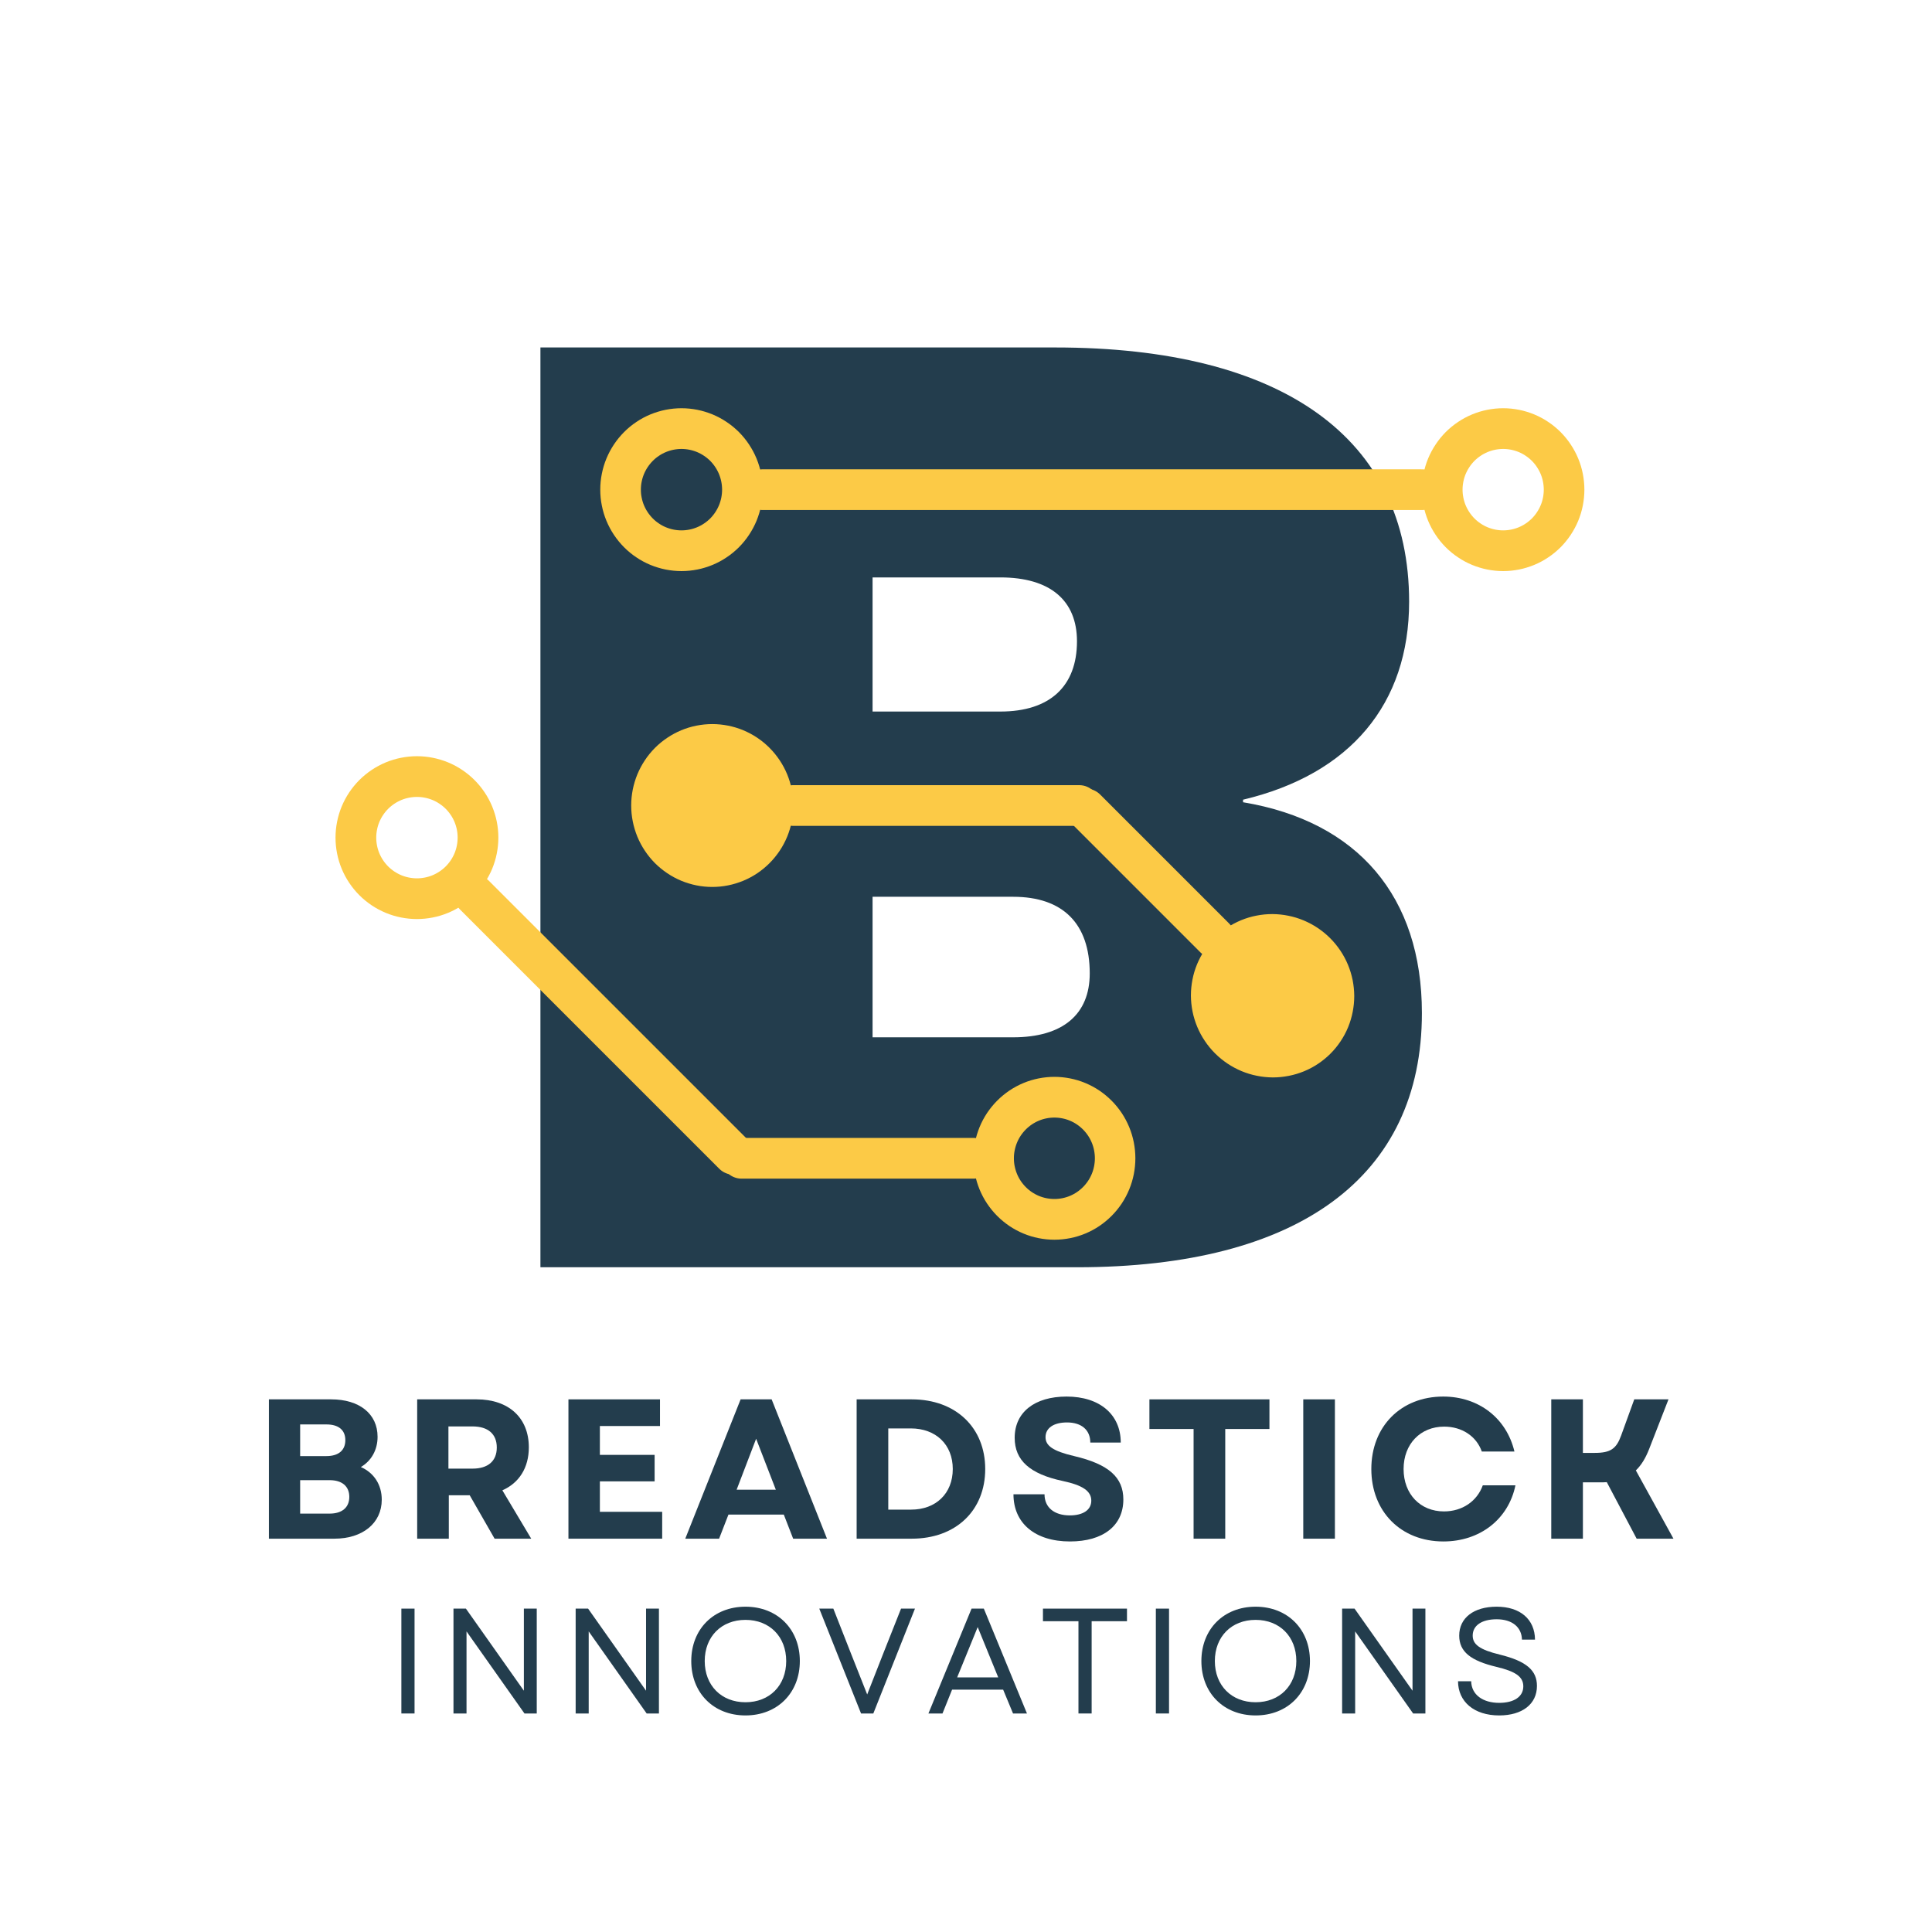 <svg xmlns="http://www.w3.org/2000/svg" xmlns:xlink="http://www.w3.org/1999/xlink" width="500" zoomAndPan="magnify" viewBox="0 0 375 375" height="500" preserveAspectRatio="xMidYMid meet" version="1.0"><defs><g/></defs><g fill="#233d4d" fill-opacity="1"><g transform="translate(48.947, 298.657)"><g><path d="M 3.246 0 L 15.957 0 C 21.441 0 25.152 -3.012 25.152 -7.57 C 25.152 -10.469 23.645 -12.789 21.094 -13.906 C 23.141 -15.105 24.34 -17.23 24.34 -19.781 C 24.34 -24.223 20.824 -27.043 15.336 -27.043 L 3.246 -27.043 Z M 9.312 -4.867 L 9.312 -11.359 L 15.027 -11.359 C 17.461 -11.359 18.852 -10.16 18.852 -8.113 C 18.852 -6.066 17.461 -4.867 15.027 -4.867 Z M 9.312 -16.031 L 9.312 -22.176 L 14.41 -22.176 C 16.766 -22.176 18.082 -21.094 18.082 -19.125 C 18.082 -17.152 16.766 -16.031 14.41 -16.031 Z M 9.312 -16.031 "/></g></g></g><g fill="#233d4d" fill-opacity="1"><g transform="translate(77.728, 298.657)"><g><path d="M 3.246 0 L 9.387 0 L 9.387 -8.422 L 13.445 -8.422 L 18.273 0 L 25.383 0 L 19.781 -9.387 C 23.027 -10.816 24.918 -13.754 24.918 -17.734 C 24.918 -23.488 20.977 -27.043 14.797 -27.043 L 3.246 -27.043 Z M 9.312 -13.598 L 9.312 -21.789 L 13.984 -21.789 C 17 -21.789 18.699 -20.32 18.699 -17.695 C 18.699 -15.066 17 -13.598 13.984 -13.598 Z M 9.312 -13.598 "/></g></g></g><g fill="#233d4d" fill-opacity="1"><g transform="translate(107.088, 298.657)"><g><path d="M 3.246 0 L 21.441 0 L 21.441 -5.215 L 9.348 -5.215 L 9.348 -11.125 L 19.973 -11.125 L 19.973 -16.266 L 9.348 -16.266 L 9.348 -21.867 L 21.016 -21.867 L 21.016 -27.043 L 3.246 -27.043 Z M 3.246 0 "/></g></g></g><g fill="#233d4d" fill-opacity="1"><g transform="translate(132.662, 298.657)"><g><path d="M 0.348 0 L 6.914 0 L 8.73 -4.676 L 19.473 -4.676 L 21.289 0 L 27.855 0 L 17.113 -27.043 L 11.09 -27.043 Z M 10.316 -9.504 L 14.102 -19.395 L 17.926 -9.504 Z M 10.316 -9.504 "/></g></g></g><g fill="#233d4d" fill-opacity="1"><g transform="translate(163.027, 298.657)"><g><path d="M 3.246 0 L 13.945 0 C 22.484 0 28.203 -5.449 28.203 -13.523 C 28.203 -21.559 22.484 -27.043 13.945 -27.043 L 3.246 -27.043 Z M 9.387 -5.641 L 9.387 -21.402 L 13.754 -21.402 C 18.621 -21.402 21.906 -18.273 21.906 -13.523 C 21.906 -8.77 18.621 -5.641 13.832 -5.641 Z M 9.387 -5.641 "/></g></g></g><g fill="#233d4d" fill-opacity="1"><g transform="translate(195.014, 298.657)"><g><path d="M 12.672 0.539 C 19.086 0.539 23.027 -2.512 23.027 -7.609 C 23.027 -11.898 20.207 -14.449 13.484 -16.031 C 9.348 -17 7.922 -18.043 7.922 -19.703 C 7.922 -21.48 9.504 -22.562 12.094 -22.562 C 14.914 -22.562 16.613 -21.094 16.613 -18.66 L 22.523 -18.66 C 22.523 -24.109 18.43 -27.586 12.016 -27.586 C 5.797 -27.586 1.934 -24.531 1.934 -19.586 C 1.934 -15.184 4.906 -12.555 11.242 -11.203 C 15.066 -10.391 16.805 -9.273 16.805 -7.379 C 16.805 -5.562 15.184 -4.52 12.633 -4.52 C 9.66 -4.52 7.727 -6.027 7.727 -8.617 L 1.699 -8.617 C 1.699 -3.012 5.871 0.539 12.672 0.539 Z M 12.672 0.539 "/></g></g></g><g fill="#233d4d" fill-opacity="1"><g transform="translate(221.941, 298.657)"><g><path d="M 9.734 0 L 15.879 0 L 15.879 -21.289 L 24.457 -21.289 L 24.457 -27.043 L 1.16 -27.043 L 1.16 -21.289 L 9.734 -21.289 Z M 9.734 0 "/></g></g></g><g fill="#233d4d" fill-opacity="1"><g transform="translate(249.717, 298.657)"><g><path d="M 3.246 0 L 9.387 0 L 9.387 -27.043 L 3.246 -27.043 Z M 3.246 0 "/></g></g></g><g fill="#233d4d" fill-opacity="1"><g transform="translate(264.513, 298.657)"><g><path d="M 15.648 0.539 C 22.754 0.539 28.281 -3.785 29.633 -10.355 L 23.297 -10.355 C 22.176 -7.262 19.316 -5.293 15.762 -5.293 C 11.164 -5.293 7.922 -8.652 7.922 -13.523 C 7.922 -18.391 11.203 -21.75 15.801 -21.75 C 19.238 -21.75 22.059 -19.895 23.102 -16.922 L 29.438 -16.922 C 27.895 -23.414 22.484 -27.586 15.609 -27.586 C 7.418 -27.586 1.66 -21.789 1.66 -13.523 C 1.66 -5.254 7.418 0.539 15.648 0.539 Z M 15.648 0.539 "/></g></g></g><g fill="#233d4d" fill-opacity="1"><g transform="translate(297.853, 298.657)"><g><path d="M 3.246 0 L 9.387 0 L 9.387 -10.934 L 12.633 -10.934 C 13.137 -10.934 13.559 -10.934 14.023 -10.973 L 19.82 0 L 26.965 0 L 19.664 -13.25 C 20.746 -14.293 21.559 -15.648 22.254 -17.426 L 26 -27.043 L 19.355 -27.043 L 16.805 -20.012 C 15.879 -17.461 14.758 -16.652 11.707 -16.652 L 9.387 -16.652 L 9.387 -27.043 L 3.246 -27.043 Z M 3.246 0 "/></g></g></g><g fill="#233d4d" fill-opacity="1"><g transform="translate(74.941, 332.585)"><g><path d="M 2.965 0 L 5.523 0 L 5.523 -20.352 L 2.965 -20.352 Z M 2.965 0 "/></g></g></g><g fill="#233d4d" fill-opacity="1"><g transform="translate(85.055, 332.585)"><g><path d="M 2.965 0 L 5.496 0 L 5.496 -15.93 L 16.746 0 L 19.129 0 L 19.129 -20.352 L 16.629 -20.352 L 16.629 -4.418 L 5.379 -20.352 L 2.965 -20.352 Z M 2.965 0 "/></g></g></g><g fill="#233d4d" fill-opacity="1"><g transform="translate(108.77, 332.585)"><g><path d="M 2.965 0 L 5.496 0 L 5.496 -15.93 L 16.746 0 L 19.129 0 L 19.129 -20.352 L 16.629 -20.352 L 16.629 -4.418 L 5.379 -20.352 L 2.965 -20.352 Z M 2.965 0 "/></g></g></g><g fill="#233d4d" fill-opacity="1"><g transform="translate(132.485, 332.585)"><g><path d="M 12.211 0.379 C 18.402 0.379 22.762 -3.984 22.762 -10.176 C 22.762 -16.367 18.402 -20.727 12.211 -20.727 C 6.02 -20.727 1.688 -16.367 1.688 -10.176 C 1.688 -3.984 6.02 0.379 12.211 0.379 Z M 4.301 -10.176 C 4.301 -14.914 7.531 -18.168 12.211 -18.168 C 16.891 -18.168 20.117 -14.914 20.117 -10.176 C 20.117 -5.438 16.891 -2.18 12.211 -2.18 C 7.531 -2.18 4.301 -5.438 4.301 -10.176 Z M 4.301 -10.176 "/></g></g></g><g fill="#233d4d" fill-opacity="1"><g transform="translate(158.524, 332.585)"><g><path d="M 8.605 0 L 10.988 0 L 19.07 -20.352 L 16.367 -20.352 L 12.965 -11.773 L 9.797 -3.691 L 6.598 -11.773 L 3.227 -20.352 L 0.496 -20.352 Z M 8.605 0 "/></g></g></g><g fill="#233d4d" fill-opacity="1"><g transform="translate(179.711, 332.585)"><g><path d="M 0.496 0 L 3.227 0 L 5.086 -4.621 L 15 -4.621 L 16.918 0 L 19.621 0 L 11.25 -20.352 L 8.867 -20.352 Z M 6.074 -7.008 L 10.059 -16.773 L 14.043 -7.008 Z M 6.074 -7.008 "/></g></g></g><g fill="#233d4d" fill-opacity="1"><g transform="translate(201.449, 332.585)"><g><path d="M 7.879 0 L 10.438 0 L 10.438 -17.906 L 17.297 -17.906 L 17.297 -20.352 L 0.988 -20.352 L 0.988 -17.906 L 7.879 -17.906 Z M 7.879 0 "/></g></g></g><g fill="#233d4d" fill-opacity="1"><g transform="translate(221.386, 332.585)"><g><path d="M 2.965 0 L 5.523 0 L 5.523 -20.352 L 2.965 -20.352 Z M 2.965 0 "/></g></g></g><g fill="#233d4d" fill-opacity="1"><g transform="translate(231.5, 332.585)"><g><path d="M 12.211 0.379 C 18.402 0.379 22.762 -3.984 22.762 -10.176 C 22.762 -16.367 18.402 -20.727 12.211 -20.727 C 6.02 -20.727 1.688 -16.367 1.688 -10.176 C 1.688 -3.984 6.02 0.379 12.211 0.379 Z M 4.301 -10.176 C 4.301 -14.914 7.531 -18.168 12.211 -18.168 C 16.891 -18.168 20.117 -14.914 20.117 -10.176 C 20.117 -5.438 16.891 -2.18 12.211 -2.18 C 7.531 -2.18 4.301 -5.438 4.301 -10.176 Z M 4.301 -10.176 "/></g></g></g><g fill="#233d4d" fill-opacity="1"><g transform="translate(257.54, 332.585)"><g><path d="M 2.965 0 L 5.496 0 L 5.496 -15.93 L 16.746 0 L 19.129 0 L 19.129 -20.352 L 16.629 -20.352 L 16.629 -4.418 L 5.379 -20.352 L 2.965 -20.352 Z M 2.965 0 "/></g></g></g><g fill="#233d4d" fill-opacity="1"><g transform="translate(281.255, 332.585)"><g><path d="M 9.738 0.379 C 14.188 0.379 17.066 -1.801 17.066 -5.348 C 17.066 -8.344 15.059 -10.145 9.855 -11.426 C 5.902 -12.383 4.594 -13.43 4.594 -15.117 C 4.594 -17.066 6.336 -18.285 9.246 -18.285 C 12.238 -18.285 14.098 -16.773 14.156 -14.332 L 16.688 -14.332 C 16.656 -18.285 13.809 -20.727 9.246 -20.727 C 4.797 -20.727 1.977 -18.547 1.977 -15.117 C 1.977 -11.977 4.215 -10.234 9.215 -9.043 C 12.879 -8.168 14.418 -7.152 14.418 -5.262 C 14.418 -3.258 12.617 -2.062 9.738 -2.062 C 6.57 -2.062 4.359 -3.633 4.301 -6.25 L 1.746 -6.25 C 1.773 -2.266 4.883 0.379 9.738 0.379 Z M 9.738 0.379 "/></g></g></g><g fill="#233d4d" fill-opacity="1"><g transform="translate(92.498, 245.974)"><g><path d="M 12.398 0 L 116.543 0 C 159.688 0 183.492 -17.605 183.492 -49.344 C 183.492 -71.91 171.094 -86.539 148.777 -90.258 L 148.777 -90.754 C 169.605 -95.711 181.012 -109.352 181.012 -129.188 C 181.012 -160.926 156.461 -178.531 112.324 -178.531 L 12.398 -178.531 Z M 76.867 -107.863 L 76.867 -133.898 L 101.664 -133.898 C 111.336 -133.898 116.543 -129.434 116.543 -121.5 C 116.543 -112.82 111.336 -107.863 101.664 -107.863 Z M 76.867 -44.633 L 76.867 -71.91 L 104.145 -71.91 C 113.812 -71.91 119.02 -66.703 119.02 -57.031 C 119.02 -49.098 113.812 -44.633 104.145 -44.633 Z M 76.867 -44.633 "/></g></g></g><path stroke-linecap="round" transform="matrix(7.882, 0, -0, 7.903, 116.512, 95.043)" fill="none" stroke-linejoin="miter" d="M 4 -0 L 20.234 -0 " stroke="#fcca46" stroke-width="1" stroke-opacity="1" stroke-miterlimit="4"/><path stroke-linecap="butt" transform="matrix(7.882, 0, -0, 7.903, 116.512, 95.043)" fill="none" stroke-linejoin="miter" d="M 3.5 -0 C 3.5 0.098 3.49 0.196 3.471 0.293 C 3.452 0.389 3.423 0.483 3.386 0.574 C 3.348 0.665 3.302 0.751 3.247 0.833 C 3.193 0.915 3.13 0.991 3.061 1.061 C 2.991 1.13 2.915 1.193 2.833 1.247 C 2.751 1.302 2.665 1.348 2.574 1.386 C 2.483 1.423 2.389 1.452 2.293 1.471 C 2.196 1.49 2.098 1.5 2 1.5 C 1.902 1.5 1.804 1.49 1.707 1.471 C 1.611 1.452 1.517 1.423 1.426 1.386 C 1.335 1.348 1.248 1.302 1.167 1.247 C 1.085 1.193 1.009 1.13 0.94 1.061 C 0.87 0.991 0.808 0.915 0.753 0.833 C 0.698 0.751 0.652 0.665 0.614 0.574 C 0.576 0.483 0.548 0.389 0.529 0.293 C 0.509 0.196 0.5 0.098 0.5 -0 C 0.5 -0.098 0.509 -0.196 0.529 -0.293 C 0.548 -0.389 0.576 -0.483 0.614 -0.574 C 0.652 -0.665 0.698 -0.751 0.753 -0.833 C 0.808 -0.915 0.87 -0.991 0.94 -1.061 C 1.009 -1.13 1.085 -1.193 1.167 -1.247 C 1.248 -1.302 1.335 -1.348 1.426 -1.386 C 1.517 -1.423 1.611 -1.452 1.707 -1.471 C 1.804 -1.49 1.902 -1.5 2 -1.5 C 2.098 -1.5 2.196 -1.49 2.293 -1.471 C 2.389 -1.452 2.483 -1.423 2.574 -1.386 C 2.665 -1.348 2.751 -1.302 2.833 -1.247 C 2.915 -1.193 2.991 -1.13 3.061 -1.061 C 3.13 -0.991 3.193 -0.915 3.247 -0.833 C 3.302 -0.751 3.348 -0.665 3.386 -0.574 C 3.423 -0.483 3.452 -0.389 3.471 -0.293 C 3.49 -0.196 3.5 -0.098 3.5 -0 Z M 3.5 -0 " stroke="#fcca46" stroke-width="1" stroke-opacity="1" stroke-miterlimit="4"/><path stroke-linecap="butt" transform="matrix(7.882, 0, -0, 7.903, 307.528, 95.043)" fill="none" stroke-linejoin="miter" d="M -0.5 -0 C -0.5 0.098 -0.51 0.196 -0.529 0.293 C -0.548 0.389 -0.576 0.483 -0.614 0.574 C -0.652 0.665 -0.698 0.751 -0.753 0.833 C -0.807 0.915 -0.87 0.991 -0.939 1.061 C -1.009 1.13 -1.085 1.193 -1.167 1.247 C -1.248 1.302 -1.335 1.348 -1.426 1.386 C -1.517 1.423 -1.611 1.452 -1.707 1.471 C -1.804 1.49 -1.902 1.5 -2 1.5 C -2.098 1.5 -2.196 1.49 -2.293 1.471 C -2.389 1.452 -2.483 1.423 -2.574 1.386 C -2.665 1.348 -2.752 1.302 -2.833 1.247 C -2.915 1.193 -2.991 1.13 -3.061 1.061 C -3.13 0.991 -3.193 0.915 -3.247 0.833 C -3.302 0.751 -3.348 0.665 -3.386 0.574 C -3.424 0.483 -3.452 0.389 -3.471 0.293 C -3.49 0.196 -3.5 0.098 -3.5 -0 C -3.5 -0.098 -3.49 -0.196 -3.471 -0.293 C -3.452 -0.389 -3.424 -0.483 -3.386 -0.574 C -3.348 -0.665 -3.302 -0.751 -3.247 -0.833 C -3.193 -0.915 -3.13 -0.991 -3.061 -1.061 C -2.991 -1.13 -2.915 -1.193 -2.833 -1.247 C -2.752 -1.302 -2.665 -1.348 -2.574 -1.386 C -2.483 -1.423 -2.389 -1.452 -2.293 -1.471 C -2.196 -1.49 -2.098 -1.5 -2 -1.5 C -1.902 -1.5 -1.804 -1.49 -1.707 -1.471 C -1.611 -1.452 -1.517 -1.423 -1.426 -1.386 C -1.335 -1.348 -1.248 -1.302 -1.167 -1.247 C -1.085 -1.193 -1.009 -1.13 -0.939 -1.061 C -0.87 -0.991 -0.807 -0.915 -0.753 -0.833 C -0.698 -0.751 -0.652 -0.665 -0.614 -0.574 C -0.576 -0.483 -0.548 -0.389 -0.529 -0.293 C -0.51 -0.196 -0.5 -0.098 -0.5 -0 Z M -0.5 -0 " stroke="#fcca46" stroke-width="1" stroke-opacity="1" stroke-miterlimit="4"/><path stroke-linecap="round" transform="matrix(7.869, 0, 0, 7.903, 122.514, 156.349)" fill="none" stroke-linejoin="miter" d="M 4 -0 L 11.051 -0 " stroke="#fcca46" stroke-width="1" stroke-opacity="1" stroke-miterlimit="4"/><path stroke-linecap="butt" transform="matrix(7.869, 0, 0, 7.903, 122.514, 156.349)" fill-opacity="1" fill="#fcca46" fill-rule="nonzero" stroke-linejoin="miter" d="M 3.5 -0 C 3.5 0.099 3.49 0.196 3.471 0.292 C 3.452 0.389 3.423 0.483 3.386 0.574 C 3.348 0.665 3.302 0.752 3.247 0.833 C 3.192 0.915 3.13 0.991 3.06 1.061 C 2.991 1.13 2.915 1.192 2.834 1.247 C 2.752 1.302 2.665 1.348 2.574 1.386 C 2.483 1.423 2.389 1.452 2.293 1.471 C 2.196 1.491 2.098 1.5 2 1.5 C 1.901 1.5 1.804 1.491 1.707 1.471 C 1.611 1.452 1.517 1.423 1.426 1.386 C 1.335 1.348 1.249 1.302 1.167 1.247 C 1.085 1.192 1.009 1.13 0.939 1.061 C 0.87 0.991 0.807 0.915 0.753 0.833 C 0.698 0.752 0.652 0.665 0.614 0.574 C 0.577 0.483 0.548 0.389 0.529 0.292 C 0.51 0.196 0.5 0.099 0.5 -0 C 0.5 -0.099 0.51 -0.196 0.529 -0.293 C 0.548 -0.389 0.577 -0.483 0.614 -0.574 C 0.652 -0.665 0.698 -0.751 0.753 -0.833 C 0.807 -0.915 0.87 -0.991 0.939 -1.061 C 1.009 -1.131 1.085 -1.192 1.167 -1.247 C 1.249 -1.302 1.335 -1.348 1.426 -1.386 C 1.517 -1.424 1.611 -1.452 1.707 -1.471 C 1.804 -1.49 1.901 -1.5 2 -1.5 C 2.098 -1.5 2.196 -1.49 2.293 -1.471 C 2.389 -1.452 2.483 -1.424 2.574 -1.386 C 2.665 -1.348 2.752 -1.302 2.834 -1.247 C 2.915 -1.192 2.991 -1.131 3.06 -1.061 C 3.13 -0.991 3.192 -0.915 3.247 -0.833 C 3.302 -0.751 3.348 -0.665 3.386 -0.574 C 3.423 -0.483 3.452 -0.389 3.471 -0.293 C 3.49 -0.196 3.5 -0.099 3.5 -0 Z M 3.5 -0 " stroke="#fcca46" stroke-width="1" stroke-opacity="1" stroke-miterlimit="4"/><path stroke-linecap="round" transform="matrix(5.619, 5.619, -5.588, 5.588, 207.937, 154.204)" fill="none" stroke-linejoin="miter" d="M 0.5 0 L 4.952 0 " stroke="#fcca46" stroke-width="1" stroke-opacity="1" stroke-miterlimit="4"/><path stroke-linecap="butt" transform="matrix(5.619, 5.619, -5.588, 5.588, 258.244, 204.512)" fill-opacity="1" fill="#fcca46" fill-rule="nonzero" stroke-linejoin="miter" d="M -0.5 0 C -0.5 0.099 -0.51 0.196 -0.529 0.293 C -0.548 0.389 -0.576 0.483 -0.614 0.574 C -0.652 0.665 -0.698 0.752 -0.753 0.833 C -0.808 0.915 -0.869 0.991 -0.939 1.061 C -1.009 1.13 -1.085 1.193 -1.167 1.247 C -1.248 1.302 -1.335 1.348 -1.426 1.386 C -1.517 1.423 -1.611 1.452 -1.707 1.471 C -1.804 1.49 -1.901 1.5 -2 1.5 C -2.098 1.5 -2.196 1.49 -2.292 1.471 C -2.389 1.452 -2.483 1.424 -2.574 1.386 C -2.665 1.348 -2.752 1.302 -2.834 1.247 C -2.915 1.192 -2.991 1.13 -3.061 1.061 C -3.13 0.991 -3.192 0.915 -3.247 0.833 C -3.302 0.752 -3.348 0.665 -3.386 0.574 C -3.423 0.483 -3.452 0.389 -3.471 0.293 C -3.49 0.196 -3.5 0.098 -3.5 -0 C -3.5 -0.098 -3.49 -0.196 -3.471 -0.293 C -3.452 -0.39 -3.423 -0.483 -3.386 -0.574 C -3.348 -0.665 -3.302 -0.752 -3.247 -0.833 C -3.193 -0.915 -3.13 -0.991 -3.061 -1.061 C -2.991 -1.13 -2.915 -1.193 -2.833 -1.247 C -2.752 -1.302 -2.665 -1.348 -2.574 -1.386 C -2.483 -1.423 -2.389 -1.452 -2.293 -1.471 C -2.196 -1.49 -2.098 -1.5 -2 -1.5 C -1.901 -1.5 -1.804 -1.49 -1.707 -1.471 C -1.61 -1.452 -1.517 -1.424 -1.426 -1.386 C -1.335 -1.348 -1.249 -1.302 -1.167 -1.248 C -1.085 -1.192 -1.009 -1.13 -0.939 -1.061 C -0.87 -0.991 -0.808 -0.915 -0.753 -0.833 C -0.698 -0.751 -0.652 -0.665 -0.614 -0.574 C -0.576 -0.483 -0.548 -0.389 -0.529 -0.292 C -0.51 -0.196 -0.5 -0.098 -0.5 0 Z M -0.5 0 " stroke="#fcca46" stroke-width="1" stroke-opacity="1" stroke-miterlimit="4"/><path stroke-linecap="round" transform="matrix(5.588, 5.588, -5.588, 5.588, 69.751, 151.407)" fill="none" stroke-linejoin="miter" d="M 4 -0 L 13.001 -0 " stroke="#fcca46" stroke-width="1" stroke-opacity="1" stroke-miterlimit="4"/><path stroke-linecap="butt" transform="matrix(5.588, 5.588, -5.588, 5.588, 69.751, 151.407)" fill="none" stroke-linejoin="miter" d="M 3.5 0 C 3.5 0.098 3.49 0.196 3.471 0.292 C 3.452 0.389 3.423 0.483 3.386 0.574 C 3.348 0.665 3.302 0.751 3.247 0.833 C 3.192 0.915 3.13 0.991 3.06 1.061 C 2.991 1.13 2.915 1.192 2.833 1.247 C 2.751 1.302 2.665 1.348 2.574 1.386 C 2.483 1.423 2.389 1.452 2.293 1.471 C 2.196 1.49 2.098 1.5 2 1.5 C 1.902 1.5 1.804 1.49 1.707 1.471 C 1.611 1.452 1.517 1.423 1.426 1.386 C 1.335 1.348 1.249 1.302 1.167 1.247 C 1.085 1.192 1.009 1.13 0.94 1.061 C 0.87 0.991 0.808 0.915 0.753 0.833 C 0.698 0.751 0.652 0.665 0.614 0.574 C 0.577 0.483 0.548 0.389 0.529 0.293 C 0.51 0.196 0.5 0.099 0.5 0 C 0.5 -0.098 0.51 -0.196 0.529 -0.293 C 0.548 -0.389 0.577 -0.483 0.614 -0.574 C 0.652 -0.665 0.698 -0.751 0.753 -0.833 C 0.808 -0.915 0.87 -0.991 0.939 -1.06 C 1.009 -1.13 1.085 -1.193 1.167 -1.247 C 1.249 -1.302 1.335 -1.348 1.426 -1.386 C 1.517 -1.424 1.611 -1.452 1.707 -1.471 C 1.804 -1.49 1.902 -1.5 2 -1.5 C 2.099 -1.5 2.196 -1.49 2.293 -1.471 C 2.389 -1.452 2.483 -1.424 2.574 -1.386 C 2.665 -1.348 2.751 -1.302 2.834 -1.247 C 2.915 -1.193 2.991 -1.13 3.061 -1.06 C 3.13 -0.991 3.192 -0.915 3.247 -0.833 C 3.302 -0.751 3.348 -0.665 3.386 -0.574 C 3.423 -0.483 3.452 -0.389 3.471 -0.293 C 3.49 -0.196 3.5 -0.098 3.5 0 Z M 3.5 0 " stroke="#fcca46" stroke-width="1" stroke-opacity="1" stroke-miterlimit="4"/><path stroke-linecap="round" transform="matrix(-7.859, -0, 0, -7.903, 220.374, 224.822)" fill="none" stroke-linejoin="miter" d="M 4 -0 L 9.726 -0 " stroke="#fcca46" stroke-width="1" stroke-opacity="1" stroke-miterlimit="4"/><path stroke-linecap="butt" transform="matrix(-7.859, -0, 0, -7.903, 220.374, 224.822)" fill="none" stroke-linejoin="miter" d="M 3.5 -0 C 3.5 0.099 3.491 0.196 3.471 0.293 C 3.452 0.389 3.423 0.483 3.386 0.574 C 3.348 0.665 3.302 0.752 3.247 0.834 C 3.192 0.915 3.13 0.991 3.061 1.06 C 2.991 1.13 2.915 1.192 2.834 1.247 C 2.751 1.302 2.665 1.348 2.574 1.386 C 2.483 1.424 2.389 1.452 2.293 1.471 C 2.196 1.49 2.098 1.5 2 1.5 C 1.902 1.5 1.804 1.49 1.707 1.471 C 1.611 1.452 1.517 1.424 1.426 1.386 C 1.335 1.348 1.248 1.302 1.166 1.247 C 1.085 1.192 1.009 1.13 0.939 1.06 C 0.87 0.991 0.808 0.915 0.753 0.834 C 0.698 0.752 0.652 0.665 0.614 0.574 C 0.576 0.483 0.548 0.389 0.529 0.293 C 0.51 0.196 0.5 0.099 0.5 -0 C 0.5 -0.099 0.51 -0.196 0.529 -0.293 C 0.548 -0.389 0.576 -0.483 0.614 -0.574 C 0.652 -0.665 0.698 -0.752 0.753 -0.834 C 0.808 -0.915 0.87 -0.991 0.939 -1.06 C 1.009 -1.13 1.085 -1.192 1.166 -1.247 C 1.248 -1.302 1.335 -1.348 1.426 -1.386 C 1.517 -1.424 1.611 -1.452 1.707 -1.471 C 1.804 -1.49 1.902 -1.5 2 -1.5 C 2.098 -1.5 2.196 -1.49 2.293 -1.471 C 2.389 -1.452 2.483 -1.424 2.574 -1.386 C 2.665 -1.348 2.751 -1.302 2.834 -1.247 C 2.915 -1.192 2.991 -1.13 3.061 -1.06 C 3.13 -0.991 3.192 -0.915 3.247 -0.834 C 3.302 -0.752 3.348 -0.665 3.386 -0.574 C 3.423 -0.483 3.452 -0.389 3.471 -0.293 C 3.491 -0.196 3.5 -0.099 3.5 -0 Z M 3.5 -0 " stroke="#fcca46" stroke-width="1" stroke-opacity="1" stroke-miterlimit="4"/></svg>